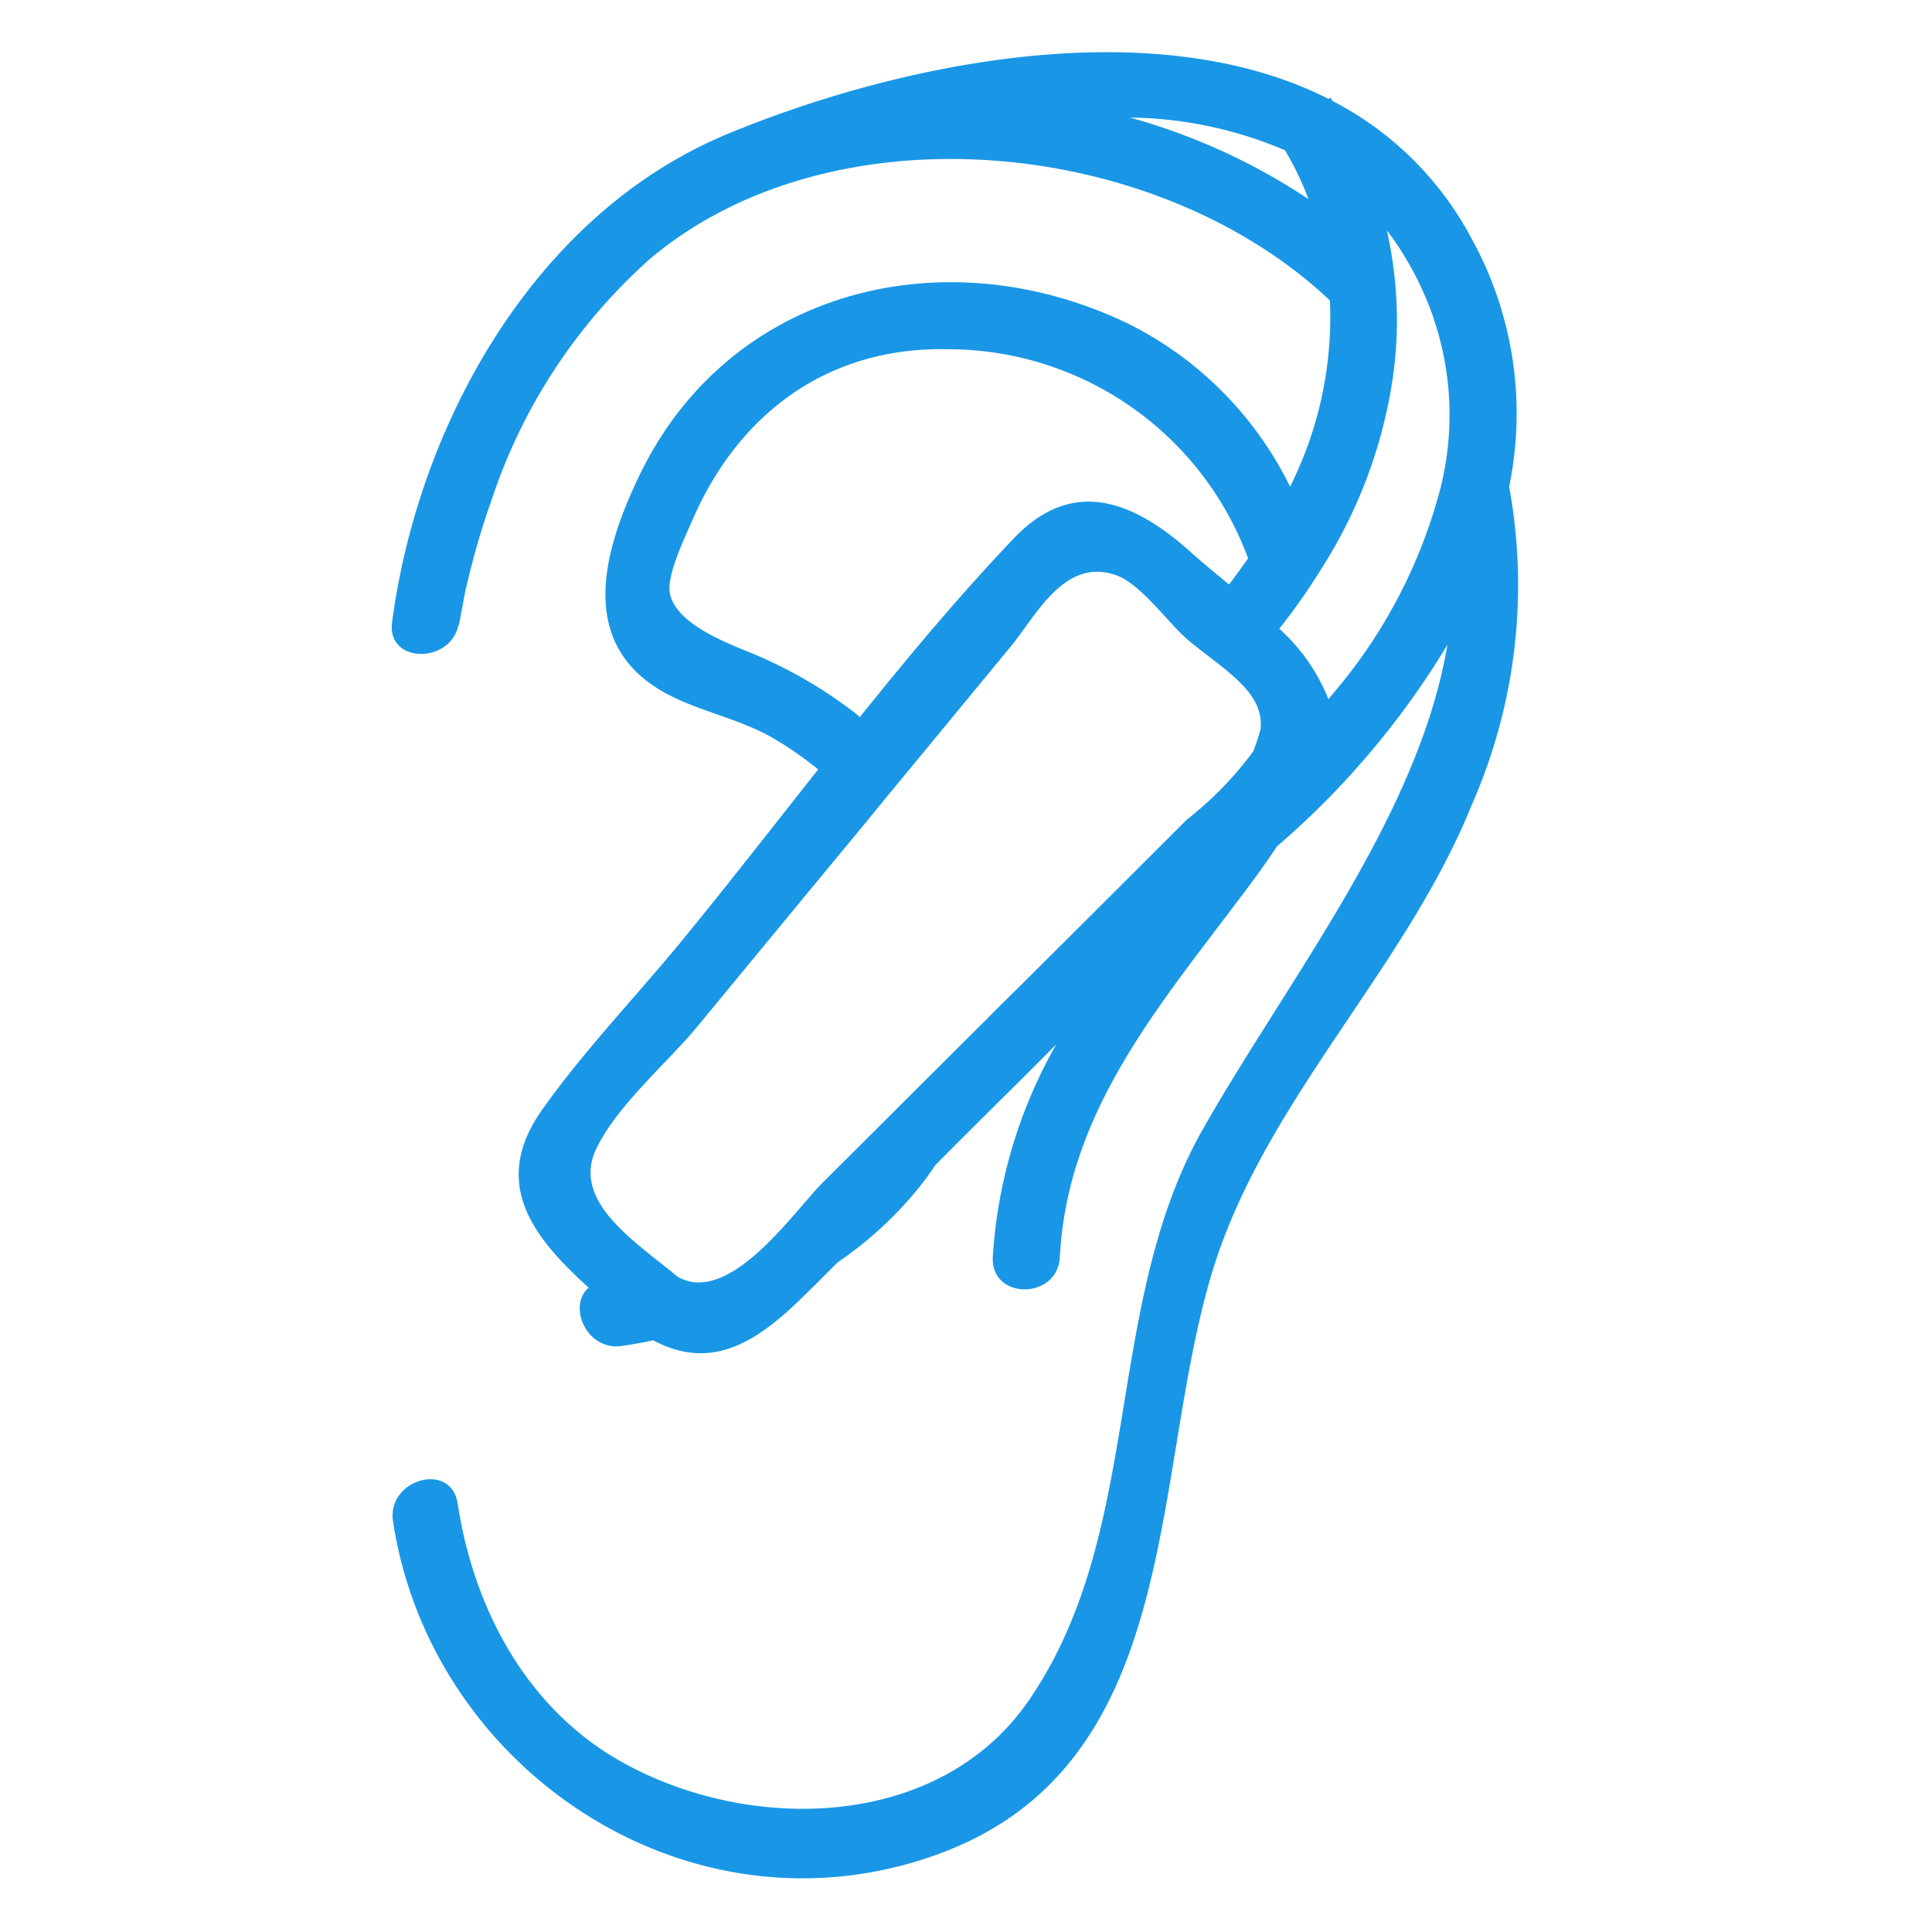 <svg xmlns="http://www.w3.org/2000/svg" width="74" height="74" viewBox="0 0 74 74">
  <g id="그룹_40180" data-name="그룹 40180" transform="translate(-318 -8014)">
    <rect id="사각형_12612" data-name="사각형 12612" width="74" height="74" transform="translate(318 8014)" fill="rgba(229,229,229,0)"/>
    <path id="패스_78115" data-name="패스 78115" d="M88.749,93.569a13.866,13.866,0,0,0-1.459-9.541,12.518,12.518,0,0,0-5.3-5.231l-.092-.134-.067.051c-6.541-3.314-15.923-1.48-22.443,1.11-.1.036-.206.082-.308.123l-.041.015c-.231.093-.462.19-.683.293-7.085,3.175-11.4,11.031-12.393,18.5-.221,1.629,2.343,1.618,2.564,0a.678.678,0,0,0-.015.139c.026-.067.221-1.182.267-1.367a30.338,30.338,0,0,1,.992-3.443,21.324,21.324,0,0,1,6.078-9.249c6.962-5.863,19.365-4.7,26.035,1.6a14.5,14.5,0,0,1-1.526,7.132A13.728,13.728,0,0,0,74.311,87.4c-7.013-3.478-15.4-1.48-18.872,5.729-1.259,2.62-2.374,6.083.524,8.057,1.362.93,3.17,1.177,4.614,2.024a13.485,13.485,0,0,1,1.706,1.187c-1.788,2.261-3.561,4.542-5.369,6.741-1.721,2.076-3.658,4.105-5.215,6.31-2.009,2.852-.257,4.933,1.793,6.8-.807.678-.1,2.43,1.274,2.23.4-.057.8-.128,1.2-.216,2.374,1.279,4.188-.123,5.919-1.845.385-.375.76-.76,1.146-1.141a14.522,14.522,0,0,0,3.052-2.79c.247-.3.478-.617.688-.935q1.31-1.318,2.631-2.626c.668-.658,1.326-1.32,1.994-1.988a18.8,18.8,0,0,0-2.425,8.139c-.082,1.649,2.482,1.644,2.569,0,.272-5.323,3.509-9.274,6.592-13.349.586-.771,1.182-1.557,1.721-2.379a31.926,31.926,0,0,0,6.531-7.723c-1.1,6.551-6.094,12.789-9.362,18.543-3.854,6.787-2.215,15.389-6.664,21.878-3.422,4.989-10.728,5.133-15.666,2.328-3.6-2.045-5.611-5.863-6.217-9.86-.247-1.629-2.718-.935-2.477.678,1.459,9.6,11.458,16.236,20.948,12.727,9.767-3.617,7.9-15.414,10.775-23.306,2.235-6.1,7.188-10.857,9.624-16.925A20.854,20.854,0,0,0,88.749,93.569ZM80.163,80.683a11.436,11.436,0,0,1,.9,1.87,23.752,23.752,0,0,0-6.839-3.124A15.532,15.532,0,0,1,80.163,80.683Zm-16.6,21.452a17.252,17.252,0,0,0-3.9-2.22c-.976-.4-2.852-1.125-3.062-2.276-.128-.7.611-2.2.884-2.836,1.793-4.1,5.236-6.613,9.8-6.5A12.251,12.251,0,0,1,78.75,96.313c-.231.324-.468.658-.73,1-.493-.406-.971-.8-1.367-1.151-2.137-1.947-4.537-3.073-6.875-.617-2.066,2.168-4.008,4.491-5.9,6.849A3.394,3.394,0,0,0,63.567,102.134Zm6.484,10.523c-.457.452-.92.909-1.372,1.367-1.536,1.526-3.062,3.052-4.593,4.578-.54.539-1.084,1.079-1.624,1.618-.1.1-.2.206-.313.334-1.2,1.346-3.453,4.347-5.267,3.258-.128-.108-.262-.226-.411-.334-1.485-1.2-3.581-2.662-2.687-4.542.786-1.66,2.708-3.283,3.874-4.691q3.252-3.946,6.51-7.887c.545-.668,1.089-1.331,1.644-2,1.274-1.541,2.543-3.088,3.823-4.635,1.017-1.233,2.1-3.5,4.11-2.749.873.329,1.906,1.732,2.579,2.348.75.688,2.179,1.541,2.667,2.435a1.775,1.775,0,0,1,.241,1.094c-.077.288-.175.57-.277.848a13.458,13.458,0,0,1-2.548,2.62Q73.232,109.489,70.051,112.657Zm12-11.222c-.072.092-.149.18-.221.272a7.193,7.193,0,0,0-1.881-2.7,24.372,24.372,0,0,0,1.608-2.292A18.622,18.622,0,0,0,84.3,89.351v-.005a15.348,15.348,0,0,0,.031-4.054,15.017,15.017,0,0,0-.267-1.541c.206.262.4.545.586.843a12.014,12.014,0,0,1,1.2,2.507v.005a11.493,11.493,0,0,1,.3,6.387v.01A19.781,19.781,0,0,1,82.049,101.436Z" transform="translate(287.055 7939.074)" fill="#1997e6"/>
  </g>
</svg>
